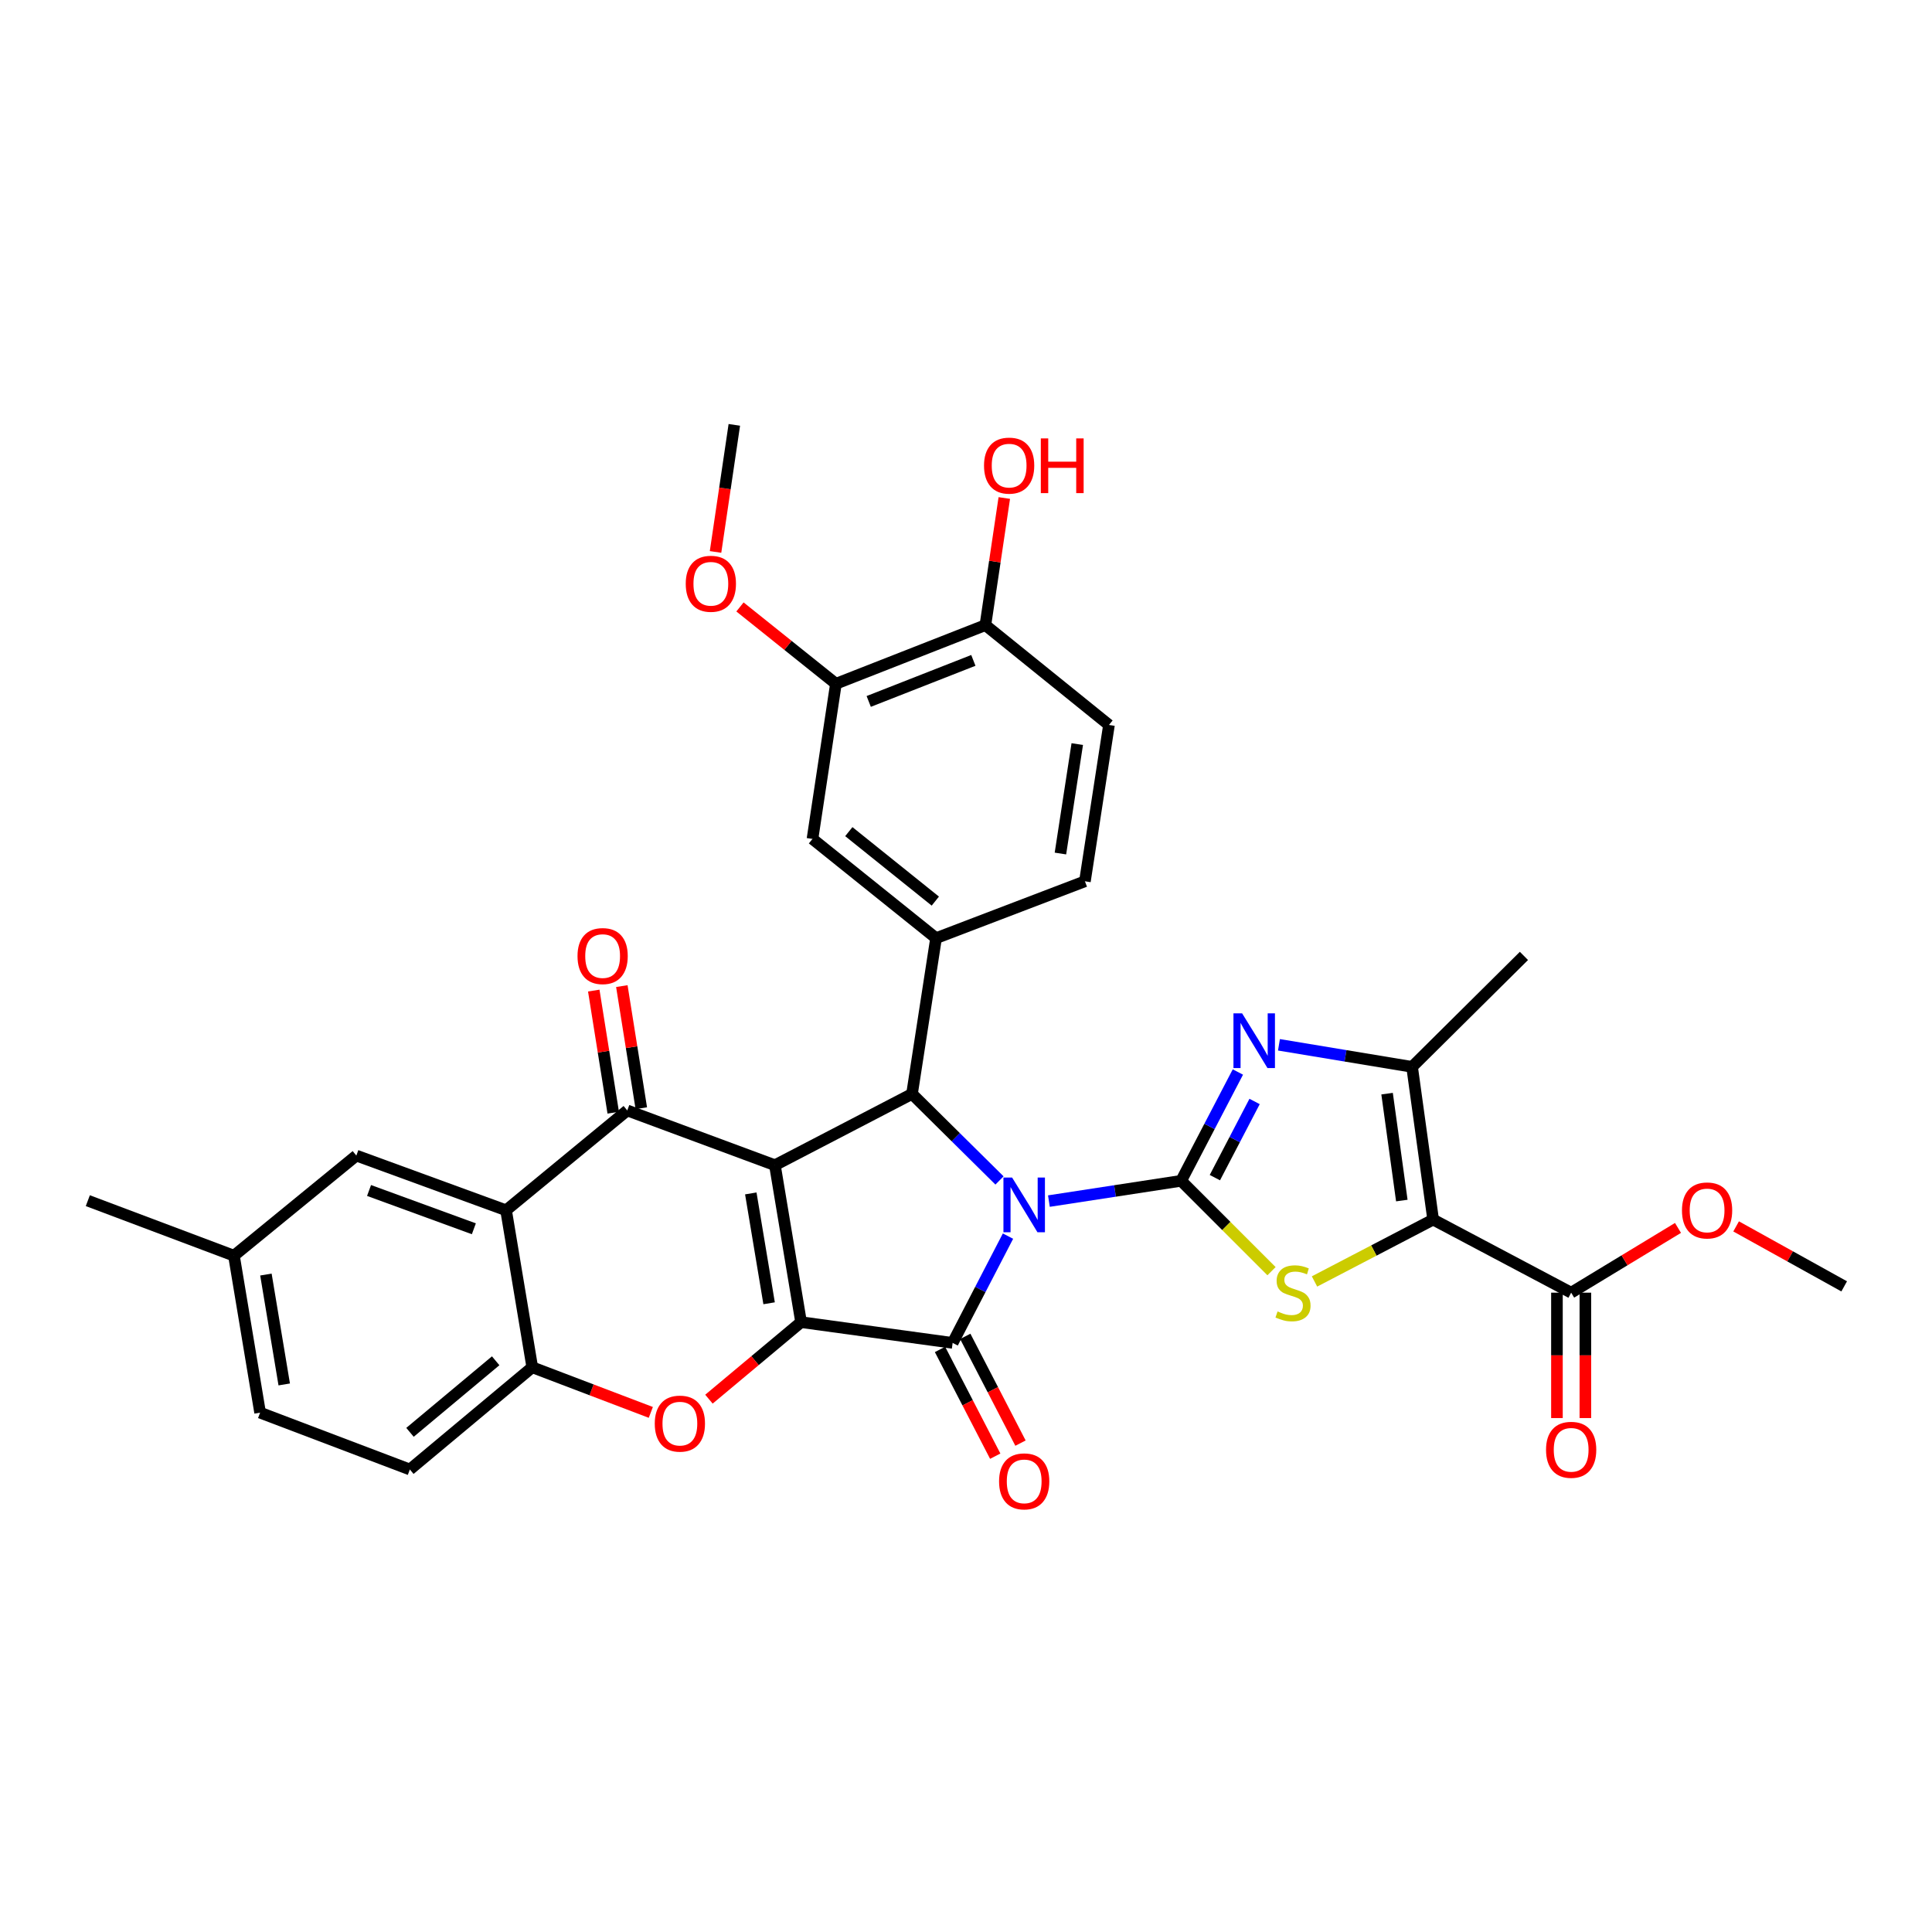 <?xml version='1.0' encoding='iso-8859-1'?>
<svg version='1.1' baseProfile='full'
              xmlns='http://www.w3.org/2000/svg'
                      xmlns:rdkit='http://www.rdkit.org/xml'
                      xmlns:xlink='http://www.w3.org/1999/xlink'
                  xml:space='preserve'
width='1000px' height='1000px' viewBox='0 0 1000 1000'>
<!-- END OF HEADER -->
<rect style='opacity:1.0;fill:#FFFFFF;stroke:none' width='1000' height='1000' x='0' y='0'> </rect>
<path class='bond-1' d='M 542.913,621.684 L 577.138,616.435' style='fill:none;fill-rule:evenodd;stroke:#0000FF;stroke-width:6px;stroke-linecap:butt;stroke-linejoin:miter;stroke-opacity:1' />
<path class='bond-1' d='M 577.138,616.435 L 611.364,611.187' style='fill:none;fill-rule:evenodd;stroke:#000000;stroke-width:6px;stroke-linecap:butt;stroke-linejoin:miter;stroke-opacity:1' />
<path class='bond-3' d='M 521.734,639.817 L 507.409,667.449' style='fill:none;fill-rule:evenodd;stroke:#0000FF;stroke-width:6px;stroke-linecap:butt;stroke-linejoin:miter;stroke-opacity:1' />
<path class='bond-3' d='M 507.409,667.449 L 493.084,695.081' style='fill:none;fill-rule:evenodd;stroke:#000000;stroke-width:6px;stroke-linecap:butt;stroke-linejoin:miter;stroke-opacity:1' />
<path class='bond-4' d='M 517.336,611.003 L 494.696,588.609' style='fill:none;fill-rule:evenodd;stroke:#0000FF;stroke-width:6px;stroke-linecap:butt;stroke-linejoin:miter;stroke-opacity:1' />
<path class='bond-4' d='M 494.696,588.609 L 472.057,566.214' style='fill:none;fill-rule:evenodd;stroke:#000000;stroke-width:6px;stroke-linecap:butt;stroke-linejoin:miter;stroke-opacity:1' />
<path class='bond-0' d='M 401.095,603.109 L 472.057,566.214' style='fill:none;fill-rule:evenodd;stroke:#000000;stroke-width:6px;stroke-linecap:butt;stroke-linejoin:miter;stroke-opacity:1' />
<path class='bond-6' d='M 401.095,603.109 L 324.673,574.766' style='fill:none;fill-rule:evenodd;stroke:#000000;stroke-width:6px;stroke-linecap:butt;stroke-linejoin:miter;stroke-opacity:1' />
<path class='bond-34' d='M 401.095,603.109 L 414.634,684.339' style='fill:none;fill-rule:evenodd;stroke:#000000;stroke-width:6px;stroke-linecap:butt;stroke-linejoin:miter;stroke-opacity:1' />
<path class='bond-34' d='M 388.611,617.713 L 398.088,674.574' style='fill:none;fill-rule:evenodd;stroke:#000000;stroke-width:6px;stroke-linecap:butt;stroke-linejoin:miter;stroke-opacity:1' />
<path class='bond-7' d='M 611.364,611.187 L 634.749,634.572' style='fill:none;fill-rule:evenodd;stroke:#000000;stroke-width:6px;stroke-linecap:butt;stroke-linejoin:miter;stroke-opacity:1' />
<path class='bond-7' d='M 634.749,634.572 L 658.134,657.957' style='fill:none;fill-rule:evenodd;stroke:#CCCC00;stroke-width:6px;stroke-linecap:butt;stroke-linejoin:miter;stroke-opacity:1' />
<path class='bond-8' d='M 611.364,611.187 L 626.045,583.027' style='fill:none;fill-rule:evenodd;stroke:#000000;stroke-width:6px;stroke-linecap:butt;stroke-linejoin:miter;stroke-opacity:1' />
<path class='bond-8' d='M 626.045,583.027 L 640.726,554.868' style='fill:none;fill-rule:evenodd;stroke:#0000FF;stroke-width:6px;stroke-linecap:butt;stroke-linejoin:miter;stroke-opacity:1' />
<path class='bond-8' d='M 628.817,609.542 L 639.093,589.831' style='fill:none;fill-rule:evenodd;stroke:#000000;stroke-width:6px;stroke-linecap:butt;stroke-linejoin:miter;stroke-opacity:1' />
<path class='bond-8' d='M 639.093,589.831 L 649.37,570.119' style='fill:none;fill-rule:evenodd;stroke:#0000FF;stroke-width:6px;stroke-linecap:butt;stroke-linejoin:miter;stroke-opacity:1' />
<path class='bond-2' d='M 414.634,684.339 L 493.084,695.081' style='fill:none;fill-rule:evenodd;stroke:#000000;stroke-width:6px;stroke-linecap:butt;stroke-linejoin:miter;stroke-opacity:1' />
<path class='bond-9' d='M 414.634,684.339 L 390.791,704.272' style='fill:none;fill-rule:evenodd;stroke:#000000;stroke-width:6px;stroke-linecap:butt;stroke-linejoin:miter;stroke-opacity:1' />
<path class='bond-9' d='M 390.791,704.272 L 366.949,724.206' style='fill:none;fill-rule:evenodd;stroke:#FF0000;stroke-width:6px;stroke-linecap:butt;stroke-linejoin:miter;stroke-opacity:1' />
<path class='bond-16' d='M 486.549,698.462 L 500.841,726.09' style='fill:none;fill-rule:evenodd;stroke:#000000;stroke-width:6px;stroke-linecap:butt;stroke-linejoin:miter;stroke-opacity:1' />
<path class='bond-16' d='M 500.841,726.09 L 515.132,753.718' style='fill:none;fill-rule:evenodd;stroke:#FF0000;stroke-width:6px;stroke-linecap:butt;stroke-linejoin:miter;stroke-opacity:1' />
<path class='bond-16' d='M 499.619,691.701 L 513.911,719.329' style='fill:none;fill-rule:evenodd;stroke:#000000;stroke-width:6px;stroke-linecap:butt;stroke-linejoin:miter;stroke-opacity:1' />
<path class='bond-16' d='M 513.911,719.329 L 528.203,746.957' style='fill:none;fill-rule:evenodd;stroke:#FF0000;stroke-width:6px;stroke-linecap:butt;stroke-linejoin:miter;stroke-opacity:1' />
<path class='bond-12' d='M 472.057,566.214 L 484.5,485.59' style='fill:none;fill-rule:evenodd;stroke:#000000;stroke-width:6px;stroke-linecap:butt;stroke-linejoin:miter;stroke-opacity:1' />
<path class='bond-5' d='M 741.792,631.257 L 711.089,647.269' style='fill:none;fill-rule:evenodd;stroke:#000000;stroke-width:6px;stroke-linecap:butt;stroke-linejoin:miter;stroke-opacity:1' />
<path class='bond-5' d='M 711.089,647.269 L 680.386,663.282' style='fill:none;fill-rule:evenodd;stroke:#CCCC00;stroke-width:6px;stroke-linecap:butt;stroke-linejoin:miter;stroke-opacity:1' />
<path class='bond-14' d='M 741.792,631.257 L 813.228,669.084' style='fill:none;fill-rule:evenodd;stroke:#000000;stroke-width:6px;stroke-linecap:butt;stroke-linejoin:miter;stroke-opacity:1' />
<path class='bond-35' d='M 741.792,631.257 L 730.894,552.21' style='fill:none;fill-rule:evenodd;stroke:#000000;stroke-width:6px;stroke-linecap:butt;stroke-linejoin:miter;stroke-opacity:1' />
<path class='bond-35' d='M 725.58,621.41 L 717.951,566.077' style='fill:none;fill-rule:evenodd;stroke:#000000;stroke-width:6px;stroke-linecap:butt;stroke-linejoin:miter;stroke-opacity:1' />
<path class='bond-10' d='M 324.673,574.766 L 261.944,626.442' style='fill:none;fill-rule:evenodd;stroke:#000000;stroke-width:6px;stroke-linecap:butt;stroke-linejoin:miter;stroke-opacity:1' />
<path class='bond-18' d='M 331.939,573.607 L 326.9,542.006' style='fill:none;fill-rule:evenodd;stroke:#000000;stroke-width:6px;stroke-linecap:butt;stroke-linejoin:miter;stroke-opacity:1' />
<path class='bond-18' d='M 326.9,542.006 L 321.862,510.405' style='fill:none;fill-rule:evenodd;stroke:#FF0000;stroke-width:6px;stroke-linecap:butt;stroke-linejoin:miter;stroke-opacity:1' />
<path class='bond-18' d='M 317.407,575.924 L 312.368,544.323' style='fill:none;fill-rule:evenodd;stroke:#000000;stroke-width:6px;stroke-linecap:butt;stroke-linejoin:miter;stroke-opacity:1' />
<path class='bond-18' d='M 312.368,544.323 L 307.33,512.722' style='fill:none;fill-rule:evenodd;stroke:#FF0000;stroke-width:6px;stroke-linecap:butt;stroke-linejoin:miter;stroke-opacity:1' />
<path class='bond-11' d='M 661.985,540.787 L 696.44,546.499' style='fill:none;fill-rule:evenodd;stroke:#0000FF;stroke-width:6px;stroke-linecap:butt;stroke-linejoin:miter;stroke-opacity:1' />
<path class='bond-11' d='M 696.44,546.499 L 730.894,552.21' style='fill:none;fill-rule:evenodd;stroke:#000000;stroke-width:6px;stroke-linecap:butt;stroke-linejoin:miter;stroke-opacity:1' />
<path class='bond-13' d='M 336.861,731.056 L 306.18,719.376' style='fill:none;fill-rule:evenodd;stroke:#FF0000;stroke-width:6px;stroke-linecap:butt;stroke-linejoin:miter;stroke-opacity:1' />
<path class='bond-13' d='M 306.18,719.376 L 275.499,707.696' style='fill:none;fill-rule:evenodd;stroke:#000000;stroke-width:6px;stroke-linecap:butt;stroke-linejoin:miter;stroke-opacity:1' />
<path class='bond-19' d='M 261.944,626.442 L 184.442,598.122' style='fill:none;fill-rule:evenodd;stroke:#000000;stroke-width:6px;stroke-linecap:butt;stroke-linejoin:miter;stroke-opacity:1' />
<path class='bond-19' d='M 245.268,636.015 L 191.017,616.192' style='fill:none;fill-rule:evenodd;stroke:#000000;stroke-width:6px;stroke-linecap:butt;stroke-linejoin:miter;stroke-opacity:1' />
<path class='bond-36' d='M 261.944,626.442 L 275.499,707.696' style='fill:none;fill-rule:evenodd;stroke:#000000;stroke-width:6px;stroke-linecap:butt;stroke-linejoin:miter;stroke-opacity:1' />
<path class='bond-29' d='M 730.894,552.21 L 788.792,494.779' style='fill:none;fill-rule:evenodd;stroke:#000000;stroke-width:6px;stroke-linecap:butt;stroke-linejoin:miter;stroke-opacity:1' />
<path class='bond-15' d='M 484.5,485.59 L 420.536,434.225' style='fill:none;fill-rule:evenodd;stroke:#000000;stroke-width:6px;stroke-linecap:butt;stroke-linejoin:miter;stroke-opacity:1' />
<path class='bond-15' d='M 484.119,466.411 L 439.345,430.455' style='fill:none;fill-rule:evenodd;stroke:#000000;stroke-width:6px;stroke-linecap:butt;stroke-linejoin:miter;stroke-opacity:1' />
<path class='bond-20' d='M 484.5,485.59 L 561.552,456.159' style='fill:none;fill-rule:evenodd;stroke:#000000;stroke-width:6px;stroke-linecap:butt;stroke-linejoin:miter;stroke-opacity:1' />
<path class='bond-23' d='M 275.499,707.696 L 212.14,760.606' style='fill:none;fill-rule:evenodd;stroke:#000000;stroke-width:6px;stroke-linecap:butt;stroke-linejoin:miter;stroke-opacity:1' />
<path class='bond-23' d='M 256.563,704.337 L 212.212,741.375' style='fill:none;fill-rule:evenodd;stroke:#000000;stroke-width:6px;stroke-linecap:butt;stroke-linejoin:miter;stroke-opacity:1' />
<path class='bond-22' d='M 805.87,669.084 L 805.87,701.535' style='fill:none;fill-rule:evenodd;stroke:#000000;stroke-width:6px;stroke-linecap:butt;stroke-linejoin:miter;stroke-opacity:1' />
<path class='bond-22' d='M 805.87,701.535 L 805.87,733.987' style='fill:none;fill-rule:evenodd;stroke:#FF0000;stroke-width:6px;stroke-linecap:butt;stroke-linejoin:miter;stroke-opacity:1' />
<path class='bond-22' d='M 820.585,669.084 L 820.585,701.535' style='fill:none;fill-rule:evenodd;stroke:#000000;stroke-width:6px;stroke-linecap:butt;stroke-linejoin:miter;stroke-opacity:1' />
<path class='bond-22' d='M 820.585,701.535 L 820.585,733.987' style='fill:none;fill-rule:evenodd;stroke:#FF0000;stroke-width:6px;stroke-linecap:butt;stroke-linejoin:miter;stroke-opacity:1' />
<path class='bond-26' d='M 813.228,669.084 L 840.877,652.326' style='fill:none;fill-rule:evenodd;stroke:#000000;stroke-width:6px;stroke-linecap:butt;stroke-linejoin:miter;stroke-opacity:1' />
<path class='bond-26' d='M 840.877,652.326 L 868.527,635.567' style='fill:none;fill-rule:evenodd;stroke:#FF0000;stroke-width:6px;stroke-linecap:butt;stroke-linejoin:miter;stroke-opacity:1' />
<path class='bond-17' d='M 420.536,434.225 L 432.668,353.919' style='fill:none;fill-rule:evenodd;stroke:#000000;stroke-width:6px;stroke-linecap:butt;stroke-linejoin:miter;stroke-opacity:1' />
<path class='bond-28' d='M 432.668,353.919 L 407.839,334.035' style='fill:none;fill-rule:evenodd;stroke:#000000;stroke-width:6px;stroke-linecap:butt;stroke-linejoin:miter;stroke-opacity:1' />
<path class='bond-28' d='M 407.839,334.035 L 383.01,314.151' style='fill:none;fill-rule:evenodd;stroke:#FF0000;stroke-width:6px;stroke-linecap:butt;stroke-linejoin:miter;stroke-opacity:1' />
<path class='bond-37' d='M 432.668,353.919 L 510.039,323.564' style='fill:none;fill-rule:evenodd;stroke:#000000;stroke-width:6px;stroke-linecap:butt;stroke-linejoin:miter;stroke-opacity:1' />
<path class='bond-37' d='M 449.649,363.064 L 503.808,341.816' style='fill:none;fill-rule:evenodd;stroke:#000000;stroke-width:6px;stroke-linecap:butt;stroke-linejoin:miter;stroke-opacity:1' />
<path class='bond-25' d='M 184.442,598.122 L 121.092,649.937' style='fill:none;fill-rule:evenodd;stroke:#000000;stroke-width:6px;stroke-linecap:butt;stroke-linejoin:miter;stroke-opacity:1' />
<path class='bond-24' d='M 561.552,456.159 L 574.003,375.24' style='fill:none;fill-rule:evenodd;stroke:#000000;stroke-width:6px;stroke-linecap:butt;stroke-linejoin:miter;stroke-opacity:1' />
<path class='bond-24' d='M 548.875,441.783 L 557.591,385.14' style='fill:none;fill-rule:evenodd;stroke:#000000;stroke-width:6px;stroke-linecap:butt;stroke-linejoin:miter;stroke-opacity:1' />
<path class='bond-21' d='M 510.039,323.564 L 574.003,375.24' style='fill:none;fill-rule:evenodd;stroke:#000000;stroke-width:6px;stroke-linecap:butt;stroke-linejoin:miter;stroke-opacity:1' />
<path class='bond-30' d='M 510.039,323.564 L 514.93,290.666' style='fill:none;fill-rule:evenodd;stroke:#000000;stroke-width:6px;stroke-linecap:butt;stroke-linejoin:miter;stroke-opacity:1' />
<path class='bond-30' d='M 514.93,290.666 L 519.822,257.769' style='fill:none;fill-rule:evenodd;stroke:#FF0000;stroke-width:6px;stroke-linecap:butt;stroke-linejoin:miter;stroke-opacity:1' />
<path class='bond-27' d='M 212.14,760.606 L 134.63,731.191' style='fill:none;fill-rule:evenodd;stroke:#000000;stroke-width:6px;stroke-linecap:butt;stroke-linejoin:miter;stroke-opacity:1' />
<path class='bond-31' d='M 121.092,649.937 L 45.455,621.463' style='fill:none;fill-rule:evenodd;stroke:#000000;stroke-width:6px;stroke-linecap:butt;stroke-linejoin:miter;stroke-opacity:1' />
<path class='bond-38' d='M 121.092,649.937 L 134.63,731.191' style='fill:none;fill-rule:evenodd;stroke:#000000;stroke-width:6px;stroke-linecap:butt;stroke-linejoin:miter;stroke-opacity:1' />
<path class='bond-38' d='M 137.638,659.707 L 147.115,716.585' style='fill:none;fill-rule:evenodd;stroke:#000000;stroke-width:6px;stroke-linecap:butt;stroke-linejoin:miter;stroke-opacity:1' />
<path class='bond-32' d='M 898.613,634.782 L 926.579,650.302' style='fill:none;fill-rule:evenodd;stroke:#FF0000;stroke-width:6px;stroke-linecap:butt;stroke-linejoin:miter;stroke-opacity:1' />
<path class='bond-32' d='M 926.579,650.302 L 954.545,665.822' style='fill:none;fill-rule:evenodd;stroke:#000000;stroke-width:6px;stroke-linecap:butt;stroke-linejoin:miter;stroke-opacity:1' />
<path class='bond-33' d='M 370.361,285.683 L 375.223,252.796' style='fill:none;fill-rule:evenodd;stroke:#FF0000;stroke-width:6px;stroke-linecap:butt;stroke-linejoin:miter;stroke-opacity:1' />
<path class='bond-33' d='M 375.223,252.796 L 380.085,219.91' style='fill:none;fill-rule:evenodd;stroke:#000000;stroke-width:6px;stroke-linecap:butt;stroke-linejoin:miter;stroke-opacity:1' />
<path  class='atom-0' d='M 523.858 609.486
L 533.138 624.486
Q 534.058 625.966, 535.538 628.646
Q 537.018 631.326, 537.098 631.486
L 537.098 609.486
L 540.858 609.486
L 540.858 637.806
L 536.978 637.806
L 527.018 621.406
Q 525.858 619.486, 524.618 617.286
Q 523.418 615.086, 523.058 614.406
L 523.058 637.806
L 519.378 637.806
L 519.378 609.486
L 523.858 609.486
' fill='#0000FF'/>
<path  class='atom-8' d='M 661.261 678.804
Q 661.581 678.924, 662.901 679.484
Q 664.221 680.044, 665.661 680.404
Q 667.141 680.724, 668.581 680.724
Q 671.261 680.724, 672.821 679.444
Q 674.381 678.124, 674.381 675.844
Q 674.381 674.284, 673.581 673.324
Q 672.821 672.364, 671.621 671.844
Q 670.421 671.324, 668.421 670.724
Q 665.901 669.964, 664.381 669.244
Q 662.901 668.524, 661.821 667.004
Q 660.781 665.484, 660.781 662.924
Q 660.781 659.364, 663.181 657.164
Q 665.621 654.964, 670.421 654.964
Q 673.701 654.964, 677.421 656.524
L 676.501 659.604
Q 673.101 658.204, 670.541 658.204
Q 667.781 658.204, 666.261 659.364
Q 664.741 660.484, 664.781 662.444
Q 664.781 663.964, 665.541 664.884
Q 666.341 665.804, 667.461 666.324
Q 668.621 666.844, 670.541 667.444
Q 673.101 668.244, 674.621 669.044
Q 676.141 669.844, 677.221 671.484
Q 678.341 673.084, 678.341 675.844
Q 678.341 679.764, 675.701 681.884
Q 673.101 683.964, 668.741 683.964
Q 666.221 683.964, 664.301 683.404
Q 662.421 682.884, 660.181 681.964
L 661.261 678.804
' fill='#CCCC00'/>
<path  class='atom-9' d='M 642.914 524.504
L 652.194 539.504
Q 653.114 540.984, 654.594 543.664
Q 656.074 546.344, 656.154 546.504
L 656.154 524.504
L 659.914 524.504
L 659.914 552.824
L 656.034 552.824
L 646.074 536.424
Q 644.914 534.504, 643.674 532.304
Q 642.474 530.104, 642.114 529.424
L 642.114 552.824
L 638.434 552.824
L 638.434 524.504
L 642.914 524.504
' fill='#0000FF'/>
<path  class='atom-10' d='M 338.905 736.863
Q 338.905 730.063, 342.265 726.263
Q 345.625 722.463, 351.905 722.463
Q 358.185 722.463, 361.545 726.263
Q 364.905 730.063, 364.905 736.863
Q 364.905 743.743, 361.505 747.663
Q 358.105 751.543, 351.905 751.543
Q 345.665 751.543, 342.265 747.663
Q 338.905 743.783, 338.905 736.863
M 351.905 748.343
Q 356.225 748.343, 358.545 745.463
Q 360.905 742.543, 360.905 736.863
Q 360.905 731.303, 358.545 728.503
Q 356.225 725.663, 351.905 725.663
Q 347.585 725.663, 345.225 728.463
Q 342.905 731.263, 342.905 736.863
Q 342.905 742.583, 345.225 745.463
Q 347.585 748.343, 351.905 748.343
' fill='#FF0000'/>
<path  class='atom-17' d='M 517.118 766.752
Q 517.118 759.952, 520.478 756.152
Q 523.838 752.352, 530.118 752.352
Q 536.398 752.352, 539.758 756.152
Q 543.118 759.952, 543.118 766.752
Q 543.118 773.632, 539.718 777.552
Q 536.318 781.432, 530.118 781.432
Q 523.878 781.432, 520.478 777.552
Q 517.118 773.672, 517.118 766.752
M 530.118 778.232
Q 534.438 778.232, 536.758 775.352
Q 539.118 772.432, 539.118 766.752
Q 539.118 761.192, 536.758 758.392
Q 534.438 755.552, 530.118 755.552
Q 525.798 755.552, 523.438 758.352
Q 521.118 761.152, 521.118 766.752
Q 521.118 772.472, 523.438 775.352
Q 525.798 778.232, 530.118 778.232
' fill='#FF0000'/>
<path  class='atom-19' d='M 298.92 494.859
Q 298.92 488.059, 302.28 484.259
Q 305.64 480.459, 311.92 480.459
Q 318.2 480.459, 321.56 484.259
Q 324.92 488.059, 324.92 494.859
Q 324.92 501.739, 321.52 505.659
Q 318.12 509.539, 311.92 509.539
Q 305.68 509.539, 302.28 505.659
Q 298.92 501.779, 298.92 494.859
M 311.92 506.339
Q 316.24 506.339, 318.56 503.459
Q 320.92 500.539, 320.92 494.859
Q 320.92 489.299, 318.56 486.499
Q 316.24 483.659, 311.92 483.659
Q 307.6 483.659, 305.24 486.459
Q 302.92 489.259, 302.92 494.859
Q 302.92 500.579, 305.24 503.459
Q 307.6 506.339, 311.92 506.339
' fill='#FF0000'/>
<path  class='atom-23' d='M 800.228 750.418
Q 800.228 743.618, 803.588 739.818
Q 806.948 736.018, 813.228 736.018
Q 819.508 736.018, 822.868 739.818
Q 826.228 743.618, 826.228 750.418
Q 826.228 757.298, 822.828 761.218
Q 819.428 765.098, 813.228 765.098
Q 806.988 765.098, 803.588 761.218
Q 800.228 757.338, 800.228 750.418
M 813.228 761.898
Q 817.548 761.898, 819.868 759.018
Q 822.228 756.098, 822.228 750.418
Q 822.228 744.858, 819.868 742.058
Q 817.548 739.218, 813.228 739.218
Q 808.908 739.218, 806.548 742.018
Q 804.228 744.818, 804.228 750.418
Q 804.228 756.138, 806.548 759.018
Q 808.908 761.898, 813.228 761.898
' fill='#FF0000'/>
<path  class='atom-27' d='M 870.584 626.522
Q 870.584 619.722, 873.944 615.922
Q 877.304 612.122, 883.584 612.122
Q 889.864 612.122, 893.224 615.922
Q 896.584 619.722, 896.584 626.522
Q 896.584 633.402, 893.184 637.322
Q 889.784 641.202, 883.584 641.202
Q 877.344 641.202, 873.944 637.322
Q 870.584 633.442, 870.584 626.522
M 883.584 638.002
Q 887.904 638.002, 890.224 635.122
Q 892.584 632.202, 892.584 626.522
Q 892.584 620.962, 890.224 618.162
Q 887.904 615.322, 883.584 615.322
Q 879.264 615.322, 876.904 618.122
Q 874.584 620.922, 874.584 626.522
Q 874.584 632.242, 876.904 635.122
Q 879.264 638.002, 883.584 638.002
' fill='#FF0000'/>
<path  class='atom-29' d='M 354.937 302.159
Q 354.937 295.359, 358.297 291.559
Q 361.657 287.759, 367.937 287.759
Q 374.217 287.759, 377.577 291.559
Q 380.937 295.359, 380.937 302.159
Q 380.937 309.039, 377.537 312.959
Q 374.137 316.839, 367.937 316.839
Q 361.697 316.839, 358.297 312.959
Q 354.937 309.079, 354.937 302.159
M 367.937 313.639
Q 372.257 313.639, 374.577 310.759
Q 376.937 307.839, 376.937 302.159
Q 376.937 296.599, 374.577 293.799
Q 372.257 290.959, 367.937 290.959
Q 363.617 290.959, 361.257 293.759
Q 358.937 296.559, 358.937 302.159
Q 358.937 307.879, 361.257 310.759
Q 363.617 313.639, 367.937 313.639
' fill='#FF0000'/>
<path  class='atom-31' d='M 509.327 241
Q 509.327 234.2, 512.687 230.4
Q 516.047 226.6, 522.327 226.6
Q 528.607 226.6, 531.967 230.4
Q 535.327 234.2, 535.327 241
Q 535.327 247.88, 531.927 251.8
Q 528.527 255.68, 522.327 255.68
Q 516.087 255.68, 512.687 251.8
Q 509.327 247.92, 509.327 241
M 522.327 252.48
Q 526.647 252.48, 528.967 249.6
Q 531.327 246.68, 531.327 241
Q 531.327 235.44, 528.967 232.64
Q 526.647 229.8, 522.327 229.8
Q 518.007 229.8, 515.647 232.6
Q 513.327 235.4, 513.327 241
Q 513.327 246.72, 515.647 249.6
Q 518.007 252.48, 522.327 252.48
' fill='#FF0000'/>
<path  class='atom-31' d='M 538.727 226.92
L 542.567 226.92
L 542.567 238.96
L 557.047 238.96
L 557.047 226.92
L 560.887 226.92
L 560.887 255.24
L 557.047 255.24
L 557.047 242.16
L 542.567 242.16
L 542.567 255.24
L 538.727 255.24
L 538.727 226.92
' fill='#FF0000'/>
</svg>
